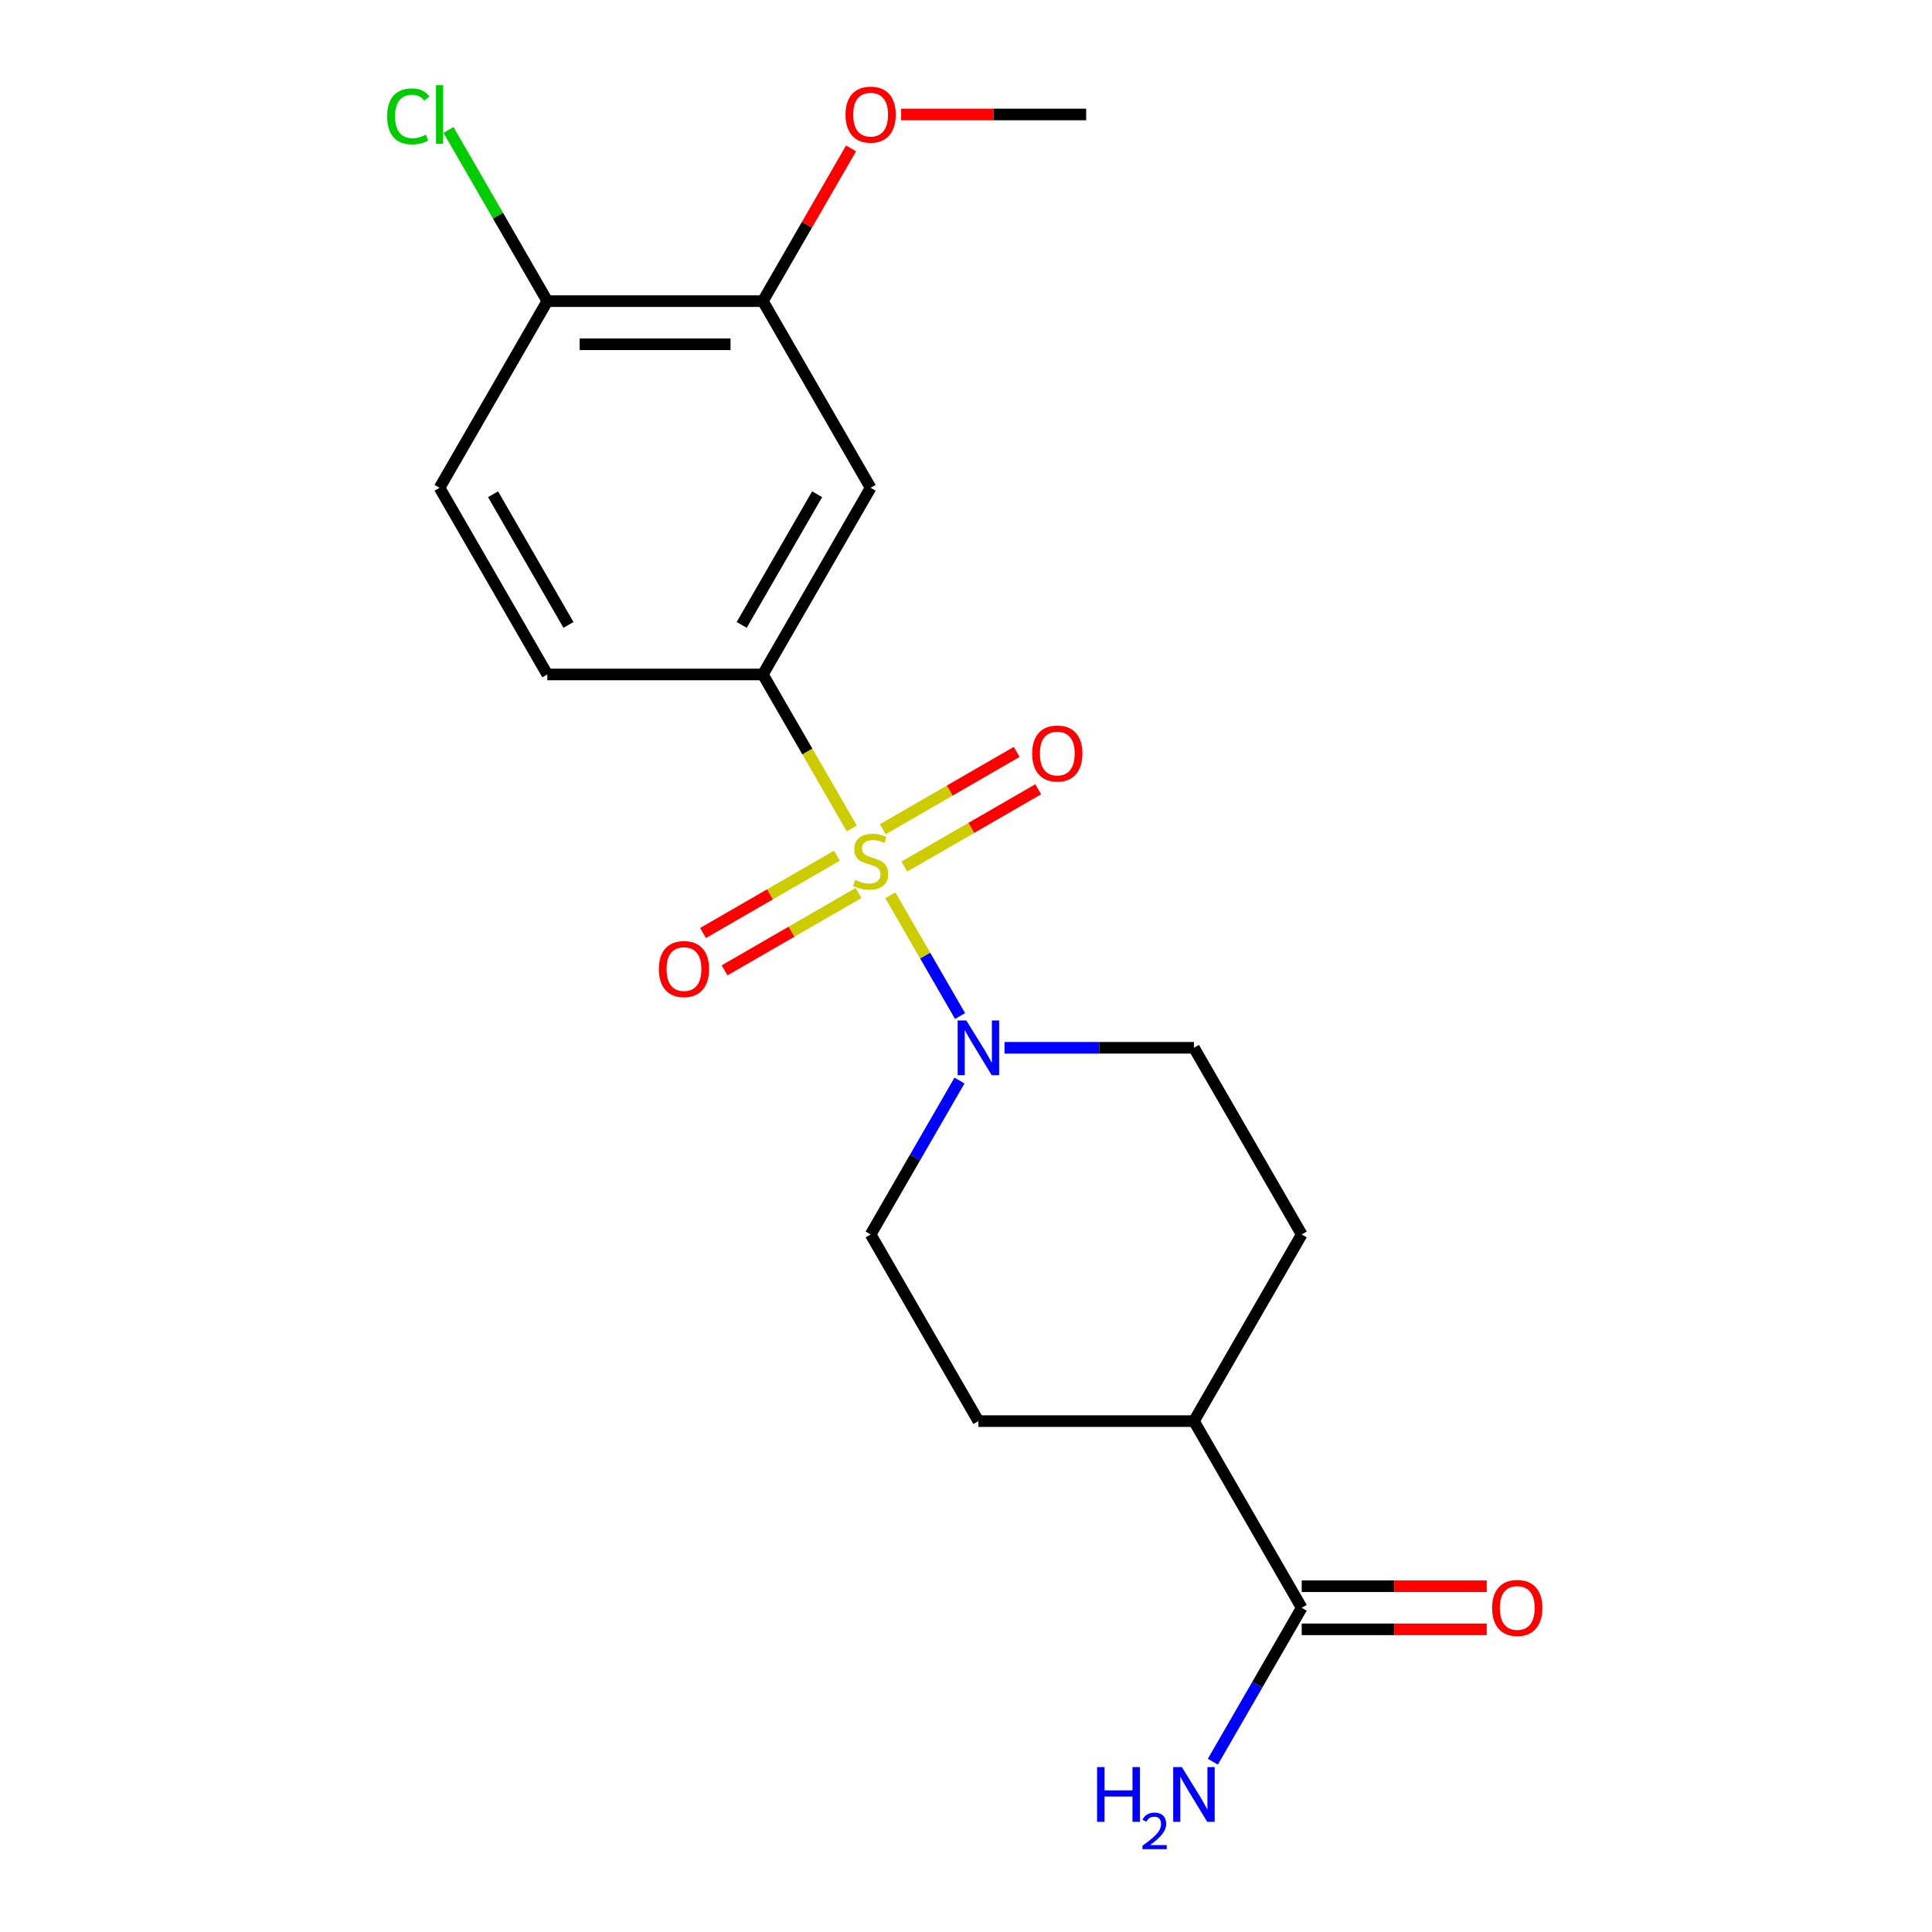 <?xml version='1.0' encoding='iso-8859-1'?>
<svg version='1.1' baseProfile='full'
              xmlns='http://www.w3.org/2000/svg'
                      xmlns:rdkit='http://www.rdkit.org/xml'
                      xmlns:xlink='http://www.w3.org/1999/xlink'
                  xml:space='preserve'
width='1000px' height='1000px' viewBox='0 0 1000 1000'>
<!-- END OF HEADER -->
<rect style='opacity:1.0;fill:#FFFFFF;stroke:none' width='1000' height='1000' x='0' y='0'> </rect>
<path class='bond-0' d='M 460.837,463.389 L 478.882,494.643' style='fill:none;fill-rule:evenodd;stroke:#CCCC00;stroke-width:6px;stroke-linecap:butt;stroke-linejoin:miter;stroke-opacity:1' />
<path class='bond-0' d='M 478.882,494.643 L 496.927,525.897' style='fill:none;fill-rule:evenodd;stroke:#0000FF;stroke-width:6px;stroke-linecap:butt;stroke-linejoin:miter;stroke-opacity:1' />
<path class='bond-1' d='M 440.874,428.81 L 417.864,388.957' style='fill:none;fill-rule:evenodd;stroke:#CCCC00;stroke-width:6px;stroke-linecap:butt;stroke-linejoin:miter;stroke-opacity:1' />
<path class='bond-1' d='M 417.864,388.957 L 394.855,349.103' style='fill:none;fill-rule:evenodd;stroke:#000000;stroke-width:6px;stroke-linecap:butt;stroke-linejoin:miter;stroke-opacity:1' />
<path class='bond-4' d='M 433.189,442.91 L 398.538,462.916' style='fill:none;fill-rule:evenodd;stroke:#CCCC00;stroke-width:6px;stroke-linecap:butt;stroke-linejoin:miter;stroke-opacity:1' />
<path class='bond-4' d='M 398.538,462.916 L 363.888,482.921' style='fill:none;fill-rule:evenodd;stroke:#FF0000;stroke-width:6px;stroke-linecap:butt;stroke-linejoin:miter;stroke-opacity:1' />
<path class='bond-4' d='M 444.345,462.234 L 409.695,482.239' style='fill:none;fill-rule:evenodd;stroke:#CCCC00;stroke-width:6px;stroke-linecap:butt;stroke-linejoin:miter;stroke-opacity:1' />
<path class='bond-4' d='M 409.695,482.239 L 375.044,502.245' style='fill:none;fill-rule:evenodd;stroke:#FF0000;stroke-width:6px;stroke-linecap:butt;stroke-linejoin:miter;stroke-opacity:1' />
<path class='bond-5' d='M 468.083,448.529 L 502.734,428.523' style='fill:none;fill-rule:evenodd;stroke:#CCCC00;stroke-width:6px;stroke-linecap:butt;stroke-linejoin:miter;stroke-opacity:1' />
<path class='bond-5' d='M 502.734,428.523 L 537.384,408.518' style='fill:none;fill-rule:evenodd;stroke:#FF0000;stroke-width:6px;stroke-linecap:butt;stroke-linejoin:miter;stroke-opacity:1' />
<path class='bond-5' d='M 456.927,429.205 L 491.578,409.2' style='fill:none;fill-rule:evenodd;stroke:#CCCC00;stroke-width:6px;stroke-linecap:butt;stroke-linejoin:miter;stroke-opacity:1' />
<path class='bond-5' d='M 491.578,409.2 L 526.228,389.194' style='fill:none;fill-rule:evenodd;stroke:#FF0000;stroke-width:6px;stroke-linecap:butt;stroke-linejoin:miter;stroke-opacity:1' />
<path class='bond-7' d='M 496.632,559.285 L 473.634,599.119' style='fill:none;fill-rule:evenodd;stroke:#0000FF;stroke-width:6px;stroke-linecap:butt;stroke-linejoin:miter;stroke-opacity:1' />
<path class='bond-7' d='M 473.634,599.119 L 450.636,638.953' style='fill:none;fill-rule:evenodd;stroke:#000000;stroke-width:6px;stroke-linecap:butt;stroke-linejoin:miter;stroke-opacity:1' />
<path class='bond-8' d='M 519.947,542.336 L 568.964,542.336' style='fill:none;fill-rule:evenodd;stroke:#0000FF;stroke-width:6px;stroke-linecap:butt;stroke-linejoin:miter;stroke-opacity:1' />
<path class='bond-8' d='M 568.964,542.336 L 617.981,542.336' style='fill:none;fill-rule:evenodd;stroke:#000000;stroke-width:6px;stroke-linecap:butt;stroke-linejoin:miter;stroke-opacity:1' />
<path class='bond-2' d='M 394.855,349.103 L 450.636,252.486' style='fill:none;fill-rule:evenodd;stroke:#000000;stroke-width:6px;stroke-linecap:butt;stroke-linejoin:miter;stroke-opacity:1' />
<path class='bond-2' d='M 383.898,323.454 L 422.946,255.823' style='fill:none;fill-rule:evenodd;stroke:#000000;stroke-width:6px;stroke-linecap:butt;stroke-linejoin:miter;stroke-opacity:1' />
<path class='bond-11' d='M 394.855,349.103 L 283.291,349.103' style='fill:none;fill-rule:evenodd;stroke:#000000;stroke-width:6px;stroke-linecap:butt;stroke-linejoin:miter;stroke-opacity:1' />
<path class='bond-6' d='M 450.636,252.486 L 394.855,155.87' style='fill:none;fill-rule:evenodd;stroke:#000000;stroke-width:6px;stroke-linecap:butt;stroke-linejoin:miter;stroke-opacity:1' />
<path class='bond-3' d='M 673.762,832.186 L 617.981,735.569' style='fill:none;fill-rule:evenodd;stroke:#000000;stroke-width:6px;stroke-linecap:butt;stroke-linejoin:miter;stroke-opacity:1' />
<path class='bond-12' d='M 673.762,843.342 L 721.649,843.342' style='fill:none;fill-rule:evenodd;stroke:#000000;stroke-width:6px;stroke-linecap:butt;stroke-linejoin:miter;stroke-opacity:1' />
<path class='bond-12' d='M 721.649,843.342 L 769.536,843.342' style='fill:none;fill-rule:evenodd;stroke:#FF0000;stroke-width:6px;stroke-linecap:butt;stroke-linejoin:miter;stroke-opacity:1' />
<path class='bond-12' d='M 673.762,821.029 L 721.649,821.029' style='fill:none;fill-rule:evenodd;stroke:#000000;stroke-width:6px;stroke-linecap:butt;stroke-linejoin:miter;stroke-opacity:1' />
<path class='bond-12' d='M 721.649,821.029 L 769.536,821.029' style='fill:none;fill-rule:evenodd;stroke:#FF0000;stroke-width:6px;stroke-linecap:butt;stroke-linejoin:miter;stroke-opacity:1' />
<path class='bond-16' d='M 673.762,832.186 L 650.764,872.019' style='fill:none;fill-rule:evenodd;stroke:#000000;stroke-width:6px;stroke-linecap:butt;stroke-linejoin:miter;stroke-opacity:1' />
<path class='bond-16' d='M 650.764,872.019 L 627.766,911.853' style='fill:none;fill-rule:evenodd;stroke:#0000FF;stroke-width:6px;stroke-linecap:butt;stroke-linejoin:miter;stroke-opacity:1' />
<path class='bond-18' d='M 394.855,155.87 L 417.679,116.336' style='fill:none;fill-rule:evenodd;stroke:#000000;stroke-width:6px;stroke-linecap:butt;stroke-linejoin:miter;stroke-opacity:1' />
<path class='bond-18' d='M 417.679,116.336 L 440.504,76.802' style='fill:none;fill-rule:evenodd;stroke:#FF0000;stroke-width:6px;stroke-linecap:butt;stroke-linejoin:miter;stroke-opacity:1' />
<path class='bond-21' d='M 394.855,155.87 L 283.291,155.87' style='fill:none;fill-rule:evenodd;stroke:#000000;stroke-width:6px;stroke-linecap:butt;stroke-linejoin:miter;stroke-opacity:1' />
<path class='bond-21' d='M 378.12,178.183 L 300.026,178.183' style='fill:none;fill-rule:evenodd;stroke:#000000;stroke-width:6px;stroke-linecap:butt;stroke-linejoin:miter;stroke-opacity:1' />
<path class='bond-15' d='M 450.636,638.953 L 506.418,735.569' style='fill:none;fill-rule:evenodd;stroke:#000000;stroke-width:6px;stroke-linecap:butt;stroke-linejoin:miter;stroke-opacity:1' />
<path class='bond-14' d='M 617.981,542.336 L 673.762,638.953' style='fill:none;fill-rule:evenodd;stroke:#000000;stroke-width:6px;stroke-linecap:butt;stroke-linejoin:miter;stroke-opacity:1' />
<path class='bond-9' d='M 283.291,155.87 L 227.51,252.486' style='fill:none;fill-rule:evenodd;stroke:#000000;stroke-width:6px;stroke-linecap:butt;stroke-linejoin:miter;stroke-opacity:1' />
<path class='bond-17' d='M 283.291,155.87 L 257.715,111.571' style='fill:none;fill-rule:evenodd;stroke:#000000;stroke-width:6px;stroke-linecap:butt;stroke-linejoin:miter;stroke-opacity:1' />
<path class='bond-17' d='M 257.715,111.571 L 232.139,67.271' style='fill:none;fill-rule:evenodd;stroke:#00CC00;stroke-width:6px;stroke-linecap:butt;stroke-linejoin:miter;stroke-opacity:1' />
<path class='bond-10' d='M 617.981,735.569 L 673.762,638.953' style='fill:none;fill-rule:evenodd;stroke:#000000;stroke-width:6px;stroke-linecap:butt;stroke-linejoin:miter;stroke-opacity:1' />
<path class='bond-20' d='M 617.981,735.569 L 506.418,735.569' style='fill:none;fill-rule:evenodd;stroke:#000000;stroke-width:6px;stroke-linecap:butt;stroke-linejoin:miter;stroke-opacity:1' />
<path class='bond-13' d='M 283.291,349.103 L 227.51,252.486' style='fill:none;fill-rule:evenodd;stroke:#000000;stroke-width:6px;stroke-linecap:butt;stroke-linejoin:miter;stroke-opacity:1' />
<path class='bond-13' d='M 294.247,323.454 L 255.2,255.823' style='fill:none;fill-rule:evenodd;stroke:#000000;stroke-width:6px;stroke-linecap:butt;stroke-linejoin:miter;stroke-opacity:1' />
<path class='bond-19' d='M 466.425,59.254 L 514.312,59.254' style='fill:none;fill-rule:evenodd;stroke:#FF0000;stroke-width:6px;stroke-linecap:butt;stroke-linejoin:miter;stroke-opacity:1' />
<path class='bond-19' d='M 514.312,59.254 L 562.199,59.254' style='fill:none;fill-rule:evenodd;stroke:#000000;stroke-width:6px;stroke-linecap:butt;stroke-linejoin:miter;stroke-opacity:1' />
<path  class='atom-0' d='M 442.636 455.439
Q 442.956 455.559, 444.276 456.119
Q 445.596 456.679, 447.036 457.039
Q 448.516 457.359, 449.956 457.359
Q 452.636 457.359, 454.196 456.079
Q 455.756 454.759, 455.756 452.479
Q 455.756 450.919, 454.956 449.959
Q 454.196 448.999, 452.996 448.479
Q 451.796 447.959, 449.796 447.359
Q 447.276 446.599, 445.756 445.879
Q 444.276 445.159, 443.196 443.639
Q 442.156 442.119, 442.156 439.559
Q 442.156 435.999, 444.556 433.799
Q 446.996 431.599, 451.796 431.599
Q 455.076 431.599, 458.796 433.159
L 457.876 436.239
Q 454.476 434.839, 451.916 434.839
Q 449.156 434.839, 447.636 435.999
Q 446.116 437.119, 446.156 439.079
Q 446.156 440.599, 446.916 441.519
Q 447.716 442.439, 448.836 442.959
Q 449.996 443.479, 451.916 444.079
Q 454.476 444.879, 455.996 445.679
Q 457.516 446.479, 458.596 448.119
Q 459.716 449.719, 459.716 452.479
Q 459.716 456.399, 457.076 458.519
Q 454.476 460.599, 450.116 460.599
Q 447.596 460.599, 445.676 460.039
Q 443.796 459.519, 441.556 458.599
L 442.636 455.439
' fill='#CCCC00'/>
<path  class='atom-1' d='M 500.158 528.176
L 509.438 543.176
Q 510.358 544.656, 511.838 547.336
Q 513.318 550.016, 513.398 550.176
L 513.398 528.176
L 517.158 528.176
L 517.158 556.496
L 513.278 556.496
L 503.318 540.096
Q 502.158 538.176, 500.918 535.976
Q 499.718 533.776, 499.358 533.096
L 499.358 556.496
L 495.678 556.496
L 495.678 528.176
L 500.158 528.176
' fill='#0000FF'/>
<path  class='atom-5' d='M 341.02 501.581
Q 341.02 494.781, 344.38 490.981
Q 347.74 487.181, 354.02 487.181
Q 360.3 487.181, 363.66 490.981
Q 367.02 494.781, 367.02 501.581
Q 367.02 508.461, 363.62 512.381
Q 360.22 516.261, 354.02 516.261
Q 347.78 516.261, 344.38 512.381
Q 341.02 508.501, 341.02 501.581
M 354.02 513.061
Q 358.34 513.061, 360.66 510.181
Q 363.02 507.261, 363.02 501.581
Q 363.02 496.021, 360.66 493.221
Q 358.34 490.381, 354.02 490.381
Q 349.7 490.381, 347.34 493.181
Q 345.02 495.981, 345.02 501.581
Q 345.02 507.301, 347.34 510.181
Q 349.7 513.061, 354.02 513.061
' fill='#FF0000'/>
<path  class='atom-6' d='M 534.253 390.018
Q 534.253 383.218, 537.613 379.418
Q 540.973 375.618, 547.253 375.618
Q 553.533 375.618, 556.893 379.418
Q 560.253 383.218, 560.253 390.018
Q 560.253 396.898, 556.853 400.818
Q 553.453 404.698, 547.253 404.698
Q 541.013 404.698, 537.613 400.818
Q 534.253 396.938, 534.253 390.018
M 547.253 401.498
Q 551.573 401.498, 553.893 398.618
Q 556.253 395.698, 556.253 390.018
Q 556.253 384.458, 553.893 381.658
Q 551.573 378.818, 547.253 378.818
Q 542.933 378.818, 540.573 381.618
Q 538.253 384.418, 538.253 390.018
Q 538.253 395.738, 540.573 398.618
Q 542.933 401.498, 547.253 401.498
' fill='#FF0000'/>
<path  class='atom-13' d='M 772.326 832.266
Q 772.326 825.466, 775.686 821.666
Q 779.046 817.866, 785.326 817.866
Q 791.606 817.866, 794.966 821.666
Q 798.326 825.466, 798.326 832.266
Q 798.326 839.146, 794.926 843.066
Q 791.526 846.946, 785.326 846.946
Q 779.086 846.946, 775.686 843.066
Q 772.326 839.186, 772.326 832.266
M 785.326 843.746
Q 789.646 843.746, 791.966 840.866
Q 794.326 837.946, 794.326 832.266
Q 794.326 826.706, 791.966 823.906
Q 789.646 821.066, 785.326 821.066
Q 781.006 821.066, 778.646 823.866
Q 776.326 826.666, 776.326 832.266
Q 776.326 837.986, 778.646 840.866
Q 781.006 843.746, 785.326 843.746
' fill='#FF0000'/>
<path  class='atom-17' d='M 567.848 914.642
L 571.688 914.642
L 571.688 926.682
L 586.168 926.682
L 586.168 914.642
L 590.008 914.642
L 590.008 942.962
L 586.168 942.962
L 586.168 929.882
L 571.688 929.882
L 571.688 942.962
L 567.848 942.962
L 567.848 914.642
' fill='#0000FF'/>
<path  class='atom-17' d='M 591.381 941.968
Q 592.067 940.2, 593.704 939.223
Q 595.341 938.22, 597.611 938.22
Q 600.436 938.22, 602.02 939.751
Q 603.604 941.282, 603.604 944.001
Q 603.604 946.773, 601.545 949.36
Q 599.512 951.948, 595.288 955.01
L 603.921 955.01
L 603.921 957.122
L 591.328 957.122
L 591.328 955.353
Q 594.813 952.872, 596.872 951.024
Q 598.958 949.176, 599.961 947.512
Q 600.964 945.849, 600.964 944.133
Q 600.964 942.338, 600.066 941.335
Q 599.169 940.332, 597.611 940.332
Q 596.106 940.332, 595.103 940.939
Q 594.1 941.546, 593.387 942.892
L 591.381 941.968
' fill='#0000FF'/>
<path  class='atom-17' d='M 611.721 914.642
L 621.001 929.642
Q 621.921 931.122, 623.401 933.802
Q 624.881 936.482, 624.961 936.642
L 624.961 914.642
L 628.721 914.642
L 628.721 942.962
L 624.841 942.962
L 614.881 926.562
Q 613.721 924.642, 612.481 922.442
Q 611.281 920.242, 610.921 919.562
L 610.921 942.962
L 607.241 942.962
L 607.241 914.642
L 611.721 914.642
' fill='#0000FF'/>
<path  class='atom-18' d='M 200.39 60.233
Q 200.39 53.194, 203.67 49.514
Q 206.99 45.794, 213.27 45.794
Q 219.11 45.794, 222.23 49.913
L 219.59 52.074
Q 217.31 49.074, 213.27 49.074
Q 208.99 49.074, 206.71 51.953
Q 204.47 54.794, 204.47 60.233
Q 204.47 65.834, 206.79 68.713
Q 209.15 71.594, 213.71 71.594
Q 216.83 71.594, 220.47 69.713
L 221.59 72.713
Q 220.11 73.674, 217.87 74.234
Q 215.63 74.793, 213.15 74.793
Q 206.99 74.793, 203.67 71.034
Q 200.39 67.273, 200.39 60.233
' fill='#00CC00'/>
<path  class='atom-18' d='M 225.67 44.074
L 229.35 44.074
L 229.35 74.433
L 225.67 74.433
L 225.67 44.074
' fill='#00CC00'/>
<path  class='atom-19' d='M 437.636 59.334
Q 437.636 52.533, 440.996 48.733
Q 444.356 44.934, 450.636 44.934
Q 456.916 44.934, 460.276 48.733
Q 463.636 52.533, 463.636 59.334
Q 463.636 66.213, 460.236 70.133
Q 456.836 74.013, 450.636 74.013
Q 444.396 74.013, 440.996 70.133
Q 437.636 66.254, 437.636 59.334
M 450.636 70.814
Q 454.956 70.814, 457.276 67.933
Q 459.636 65.013, 459.636 59.334
Q 459.636 53.773, 457.276 50.974
Q 454.956 48.133, 450.636 48.133
Q 446.316 48.133, 443.956 50.934
Q 441.636 53.733, 441.636 59.334
Q 441.636 65.053, 443.956 67.933
Q 446.316 70.814, 450.636 70.814
' fill='#FF0000'/>
</svg>

